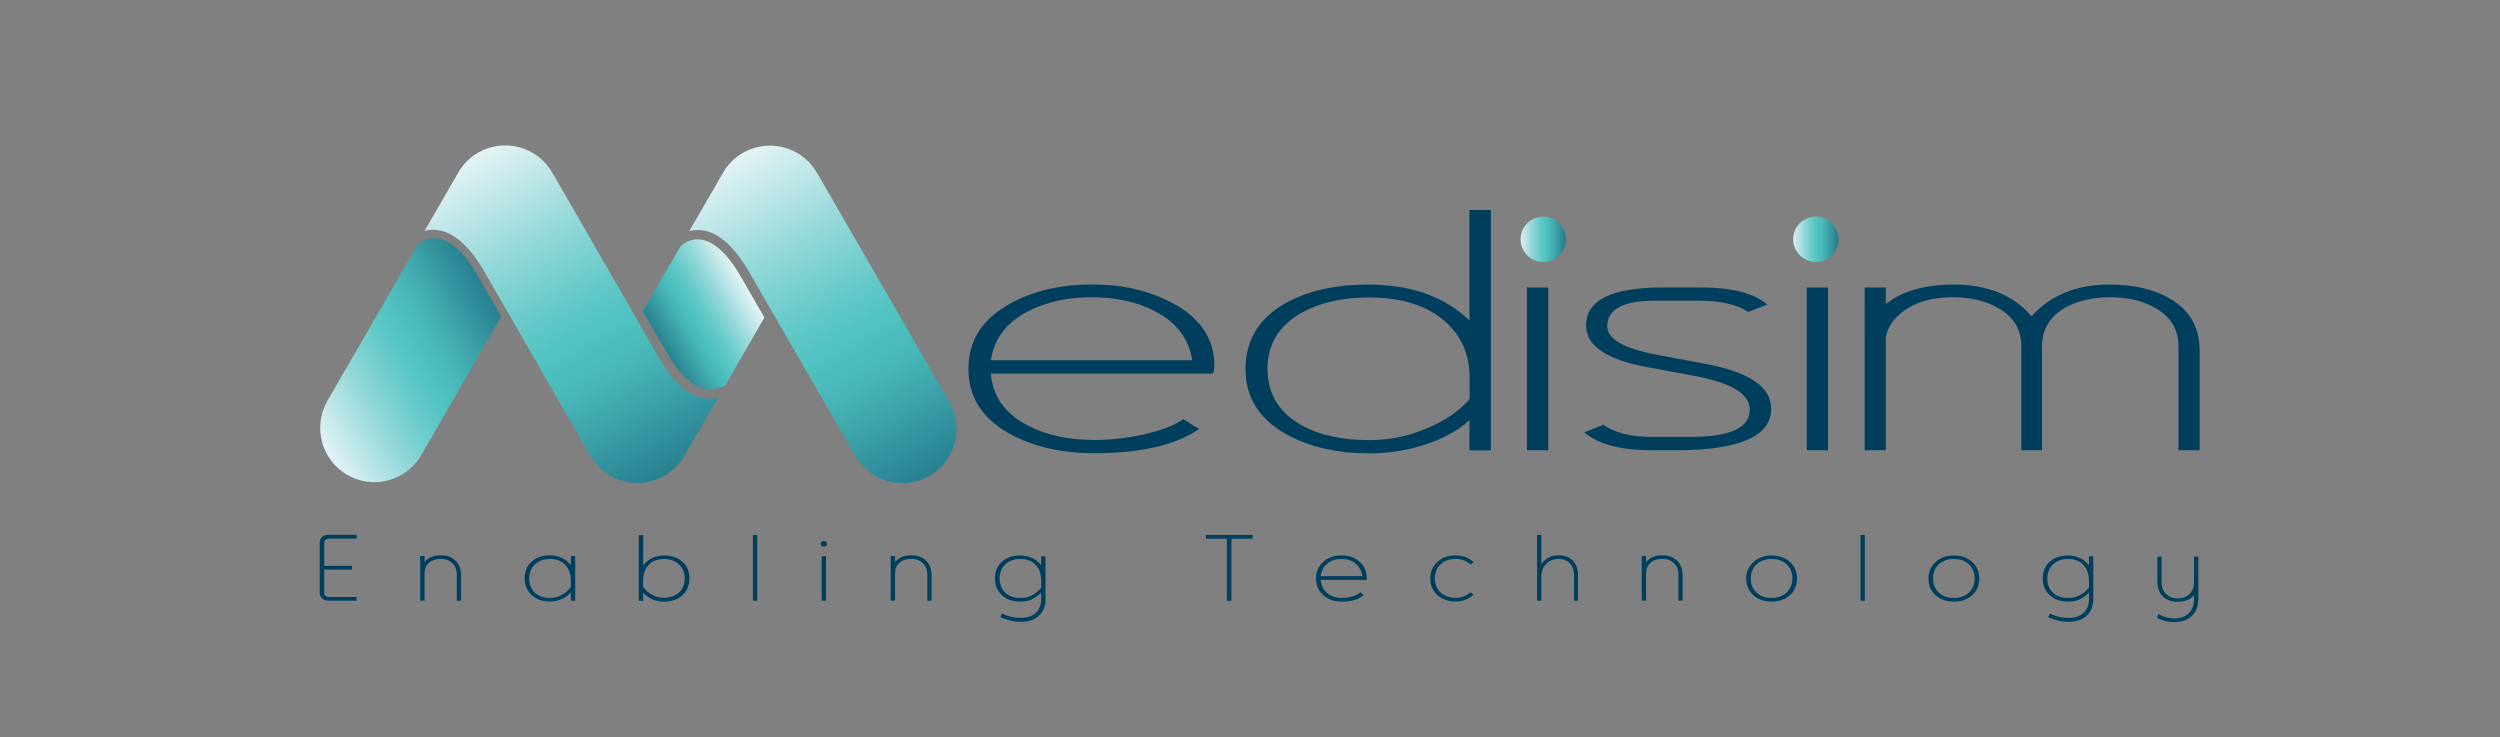 <?xml version="1.0" encoding="UTF-8"?>
<svg id="Layer_1" data-name="Layer 1" xmlns="http://www.w3.org/2000/svg" xmlns:xlink="http://www.w3.org/1999/xlink" viewBox="0 0 217 64">
  <rect x="0" y="0" width="217" height="64" fill="#808080" stroke="none"/>
  <defs>
    <style>
      .cls-1 {
        fill: url(#New_Gradient_Swatch_7-6);
      }

      .cls-2 {
        fill: url(#New_Gradient_Swatch_7-4);
      }

      .cls-3 {
        fill: url(#New_Gradient_Swatch_7-5);
      }

      .cls-4 {
        fill: url(#New_Gradient_Swatch_7-2);
      }

      .cls-5 {
        fill: url(#New_Gradient_Swatch_7-3);
      }

      .cls-6 {
        fill: url(#New_Gradient_Swatch_7);
      }

      .cls-7 {
        fill: #003e5e;
      }
    </style>
    <linearGradient id="New_Gradient_Swatch_7" data-name="New Gradient Swatch 7" x1="9447.16" y1="2734.08" x2="9463.69" y2="2724.54" gradientTransform="translate(-9420.54 -2697.71)" gradientUnits="userSpaceOnUse">
      <stop offset="0" stop-color="#e3f3f5"/>
      <stop offset=".02" stop-color="#def1f3"/>
      <stop offset=".29" stop-color="#91d7d8"/>
      <stop offset=".48" stop-color="#61c8c7"/>
      <stop offset=".58" stop-color="#4fc2c1"/>
      <stop offset=".69" stop-color="#48b6b8"/>
      <stop offset=".87" stop-color="#3698a2"/>
      <stop offset="1" stop-color="#288191"/>
    </linearGradient>
    <linearGradient id="New_Gradient_Swatch_7-2" data-name="New Gradient Swatch 7" x1="9485.5" y1="2722.83" x2="9477.82" y2="2727.27" xlink:href="#New_Gradient_Swatch_7"/>
    <linearGradient id="New_Gradient_Swatch_7-3" data-name="New Gradient Swatch 7" x1="9462.04" y1="2710.97" x2="9478.23" y2="2739.01" xlink:href="#New_Gradient_Swatch_7"/>
    <linearGradient id="New_Gradient_Swatch_7-4" data-name="New Gradient Swatch 7" x1="9483.85" y1="2711.64" x2="9500.04" y2="2739.7" xlink:href="#New_Gradient_Swatch_7"/>
    <linearGradient id="New_Gradient_Swatch_7-5" data-name="New Gradient Swatch 7" x1="9552.45" y1="2718.64" x2="9556.38" y2="2718.64" xlink:href="#New_Gradient_Swatch_7"/>
    <linearGradient id="New_Gradient_Swatch_7-6" data-name="New Gradient Swatch 7" x1="9576.1" y1="2718.64" x2="9580.04" y2="2718.64" xlink:href="#New_Gradient_Swatch_7"/>
  </defs>
  <path class="cls-6" d="M28.42,34.79c-1.29,2.25-.52,5.13,1.72,6.43.71.41,1.53.63,2.35.63,1.68,0,3.24-.9,4.08-2.35l6.94-12.03-1.93-3.35c-1.17-2.1-2.43-3.28-3.62-3.42-.96-.12-1.61.46-1.74.59l-7.8,13.5Z"/>
  <path class="cls-4" d="M57.73,30.36c1.18,2.1,2.43,3.28,3.62,3.42.08,0,.16.01.24.01.18,0,.35-.02.53-.07l.8-.21,3.43-5.95-1.93-3.35c-1.18-2.1-2.43-3.28-3.62-3.42-.96-.12-1.61.46-1.74.59l-3.26,5.64.14.25,1.79,3.09Z"/>
  <path class="cls-5" d="M55.24,27.68l1.78,3.08c1.33,2.37,2.76,3.66,4.25,3.83.4.05.75,0,1.06-.08l-2.92,5.05s0,.01-.01.02c-.41.71-1.01,1.31-1.72,1.72-.71.41-1.53.63-2.35.63-1.68,0-3.24-.9-4.08-2.35l-4.24-7.35-.24-.45-2.56-4.44-2.05-3.55c-1.33-2.37-2.76-3.66-4.25-3.83-.4-.05-.75,0-1.06.08l2.92-5.05s0-.01.01-.02c.41-.72,1-1.31,1.72-1.72.71-.41,1.53-.63,2.35-.63,1.68,0,3.24.9,4.08,2.35l6.43,11.14.88,1.56Z"/>
  <path class="cls-2" d="M82.4,34.88l-7.8-13.5s0,0,0,0l-3.69-6.39c-.84-1.45-2.4-2.35-4.08-2.35-.82,0-1.63.22-2.35.63-.71.41-1.31,1.01-1.72,1.72,0,0,0,.01-.01.02l-2.92,5.05c.31-.08.67-.12,1.06-.08,1.49.17,2.92,1.46,4.25,3.83l2.05,3.55,2.56,4.43h0s4.5,7.8,4.5,7.8c.84,1.45,2.4,2.35,4.08,2.35.82,0,1.63-.22,2.35-.63,2.25-1.3,3.02-4.18,1.72-6.43Z"/>
  <g>
    <path class="cls-7" d="M30.95,52.14h-2.4c-.23,0-.42-.06-.57-.19-.16-.13-.23-.29-.23-.49v-4.36s0,0,0,0c0-.21.07-.37.22-.5.15-.12.34-.18.58-.18h2.4s0,.33,0,.33h-2.44c-.24.03-.37.15-.37.35v2.02s2.42,0,2.42,0v.32s-2.42,0-2.42,0v2.03c0,.2.12.32.37.35h2.44s0,.33,0,.33Z"/>
    <path class="cls-7" d="M40.02,52.14h-.37s0-2.29,0-2.29c0-.39-.12-.7-.37-.95-.26-.26-.6-.39-1.03-.39s-.77.11-1.02.34c-.25.23-.38.53-.38.91v2.37s-.38,0-.38,0v-3.87s.38,0,.38,0v.53c.33-.4.79-.59,1.4-.59.57,0,1.02.17,1.33.51.3.31.44.72.44,1.24v2.18Z"/>
    <path class="cls-7" d="M49.93,52.14h-.38s0-.72,0-.72c-.24.29-.57.51-.99.66-.26.09-.53.13-.81.13-.67,0-1.2-.18-1.6-.56-.4-.37-.61-.85-.61-1.44s.19-1.08.58-1.44c.39-.37.93-.56,1.61-.56.77,0,1.38.28,1.82.85v-.79s.38,0,.38,0v3.86ZM49.55,50.93v-.52c0-.54-.14-.98-.43-1.32-.32-.38-.78-.57-1.37-.57s-1,.16-1.33.48c-.32.31-.48.71-.48,1.21s.16.91.47,1.22c.32.32.77.47,1.34.47.29,0,.56-.05.81-.16.43-.19.76-.46.99-.8Z"/>
    <path class="cls-7" d="M59.84,50.22c0,.59-.2,1.07-.6,1.44-.4.37-.94.56-1.61.56-.28,0-.55-.04-.81-.13-.43-.15-.76-.37-.99-.66v.72s-.38,0-.38,0h0s0-5.7,0-5.7h.38s0,2.62,0,2.62c.44-.57,1.05-.85,1.82-.85.68,0,1.21.19,1.61.56.39.36.58.84.58,1.44ZM59.43,50.21c0-.5-.16-.9-.48-1.21-.33-.32-.77-.48-1.33-.48-.6,0-1.05.19-1.37.57-.29.34-.43.78-.43,1.32v.52c.23.35.56.61.99.8.25.11.52.16.81.16.56,0,1.01-.16,1.34-.48.32-.31.47-.71.47-1.21Z"/>
    <path class="cls-7" d="M65.73,52.14h-.38s0-5.71,0-5.71h.38s0,5.71,0,5.71Z"/>
    <path class="cls-7" d="M71.79,47.2c0,.16-.09.24-.28.24s-.27-.08-.27-.24.09-.23.27-.23c.19,0,.28.08.28.23ZM71.7,52.14h-.38s0-3.86,0-3.86h.38s0,3.86,0,3.86Z"/>
    <path class="cls-7" d="M80.86,52.14h-.37s0-2.29,0-2.29c0-.39-.12-.7-.37-.95-.26-.26-.6-.39-1.03-.39s-.77.11-1.02.34c-.25.23-.38.53-.38.91v2.37s-.38,0-.38,0v-3.87s.38,0,.38,0v.53c.33-.4.79-.59,1.4-.59.57,0,1.02.17,1.33.51.3.31.44.72.44,1.24v2.18Z"/>
    <path class="cls-7" d="M90.76,51.99c0,.6-.19,1.07-.56,1.43-.38.37-.91.55-1.58.55-.35,0-.66-.03-.92-.1-.15-.04-.44-.13-.86-.29l.13-.33c.5.26,1.05.38,1.66.38.56,0,.99-.15,1.3-.46.3-.29.44-.69.44-1.18v-.54c-.11.12-.28.26-.5.4-.18.12-.33.2-.45.24-.27.09-.55.13-.85.13-.67,0-1.2-.18-1.6-.56-.4-.37-.61-.85-.61-1.44s.19-1.08.58-1.44c.39-.37.93-.56,1.61-.56.77,0,1.38.28,1.82.85v-.78s.38,0,.38,0v3.7ZM90.38,51v-.59c0-.54-.14-.98-.43-1.32-.32-.38-.78-.57-1.37-.57s-1,.16-1.33.48c-.32.31-.48.71-.48,1.21s.16.91.47,1.22c.33.32.77.47,1.34.47.32,0,.6-.05.85-.16.39-.17.7-.41.95-.74Z"/>
    <path class="cls-7" d="M108.72,46.76h-1.83s0,5.39,0,5.39h-.4s0-5.39,0-5.39h-1.82s0-.33,0-.33h4.06s0,.33,0,.33Z"/>
    <path class="cls-7" d="M118.64,50.15c0,.07,0,.13-.02.18h-3.98c.03.47.21.86.55,1.14.33.29.77.43,1.31.43.28,0,.57-.04.85-.12.33-.09.57-.21.74-.37l.28.24c-.42.38-1.05.57-1.88.57-.67,0-1.21-.18-1.63-.56s-.63-.85-.63-1.44.2-1.06.61-1.44c.41-.38.94-.57,1.6-.57s1.16.18,1.57.55.62.83.62,1.39ZM118.24,50.01c-.05-.44-.23-.8-.56-1.08-.32-.28-.74-.41-1.24-.41s-.92.14-1.24.41c-.33.27-.51.63-.56,1.08h3.6Z"/>
    <path class="cls-7" d="M127.92,48.79l-.28.21c-.35-.32-.77-.49-1.28-.49-.55,0-1,.16-1.33.48-.32.31-.48.71-.48,1.21s.16.9.48,1.21c.33.32.77.48,1.33.48.5,0,.93-.16,1.28-.49l.27.22c-.43.39-.95.59-1.55.59-.65,0-1.19-.19-1.6-.56-.41-.38-.61-.85-.61-1.43s.21-1.06.61-1.44c.41-.38.94-.57,1.6-.57.61,0,1.13.19,1.56.58Z"/>
    <path class="cls-7" d="M136.99,52.14h-.37s0-2.29,0-2.29c0-.37-.11-.68-.34-.93-.24-.27-.57-.4-.99-.4-.47,0-.84.15-1.12.46-.25.28-.38.63-.38,1.06v2.1s-.37,0-.37,0v-5.71s.37,0,.37,0v2.54c.35-.51.85-.77,1.49-.77.56,0,.99.17,1.28.5.27.31.41.71.41,1.21v2.22Z"/>
    <path class="cls-7" d="M146.06,52.14h-.37s0-2.29,0-2.29c0-.39-.12-.7-.37-.95-.26-.26-.6-.39-1.04-.39s-.77.11-1.02.34c-.25.23-.38.53-.38.91v2.37s-.38,0-.38,0v-3.87s.38,0,.38,0v.53c.33-.4.79-.59,1.4-.59.57,0,1.02.17,1.33.51.29.31.44.72.44,1.24v2.18Z"/>
    <path class="cls-7" d="M155.98,50.22c0,.58-.2,1.06-.61,1.44-.4.37-.94.56-1.59.56s-1.19-.19-1.59-.56c-.41-.38-.62-.85-.62-1.43s.21-1.06.62-1.44c.41-.38.94-.57,1.59-.57s1.19.19,1.6.57c.4.37.6.85.6,1.43ZM155.58,50.21c0-.49-.16-.89-.48-1.21-.33-.32-.77-.48-1.32-.48s-1,.16-1.33.48c-.32.31-.48.71-.48,1.21s.16.9.48,1.21c.33.32.77.48,1.33.48s.99-.16,1.32-.49c.32-.32.48-.72.48-1.2Z"/>
    <path class="cls-7" d="M161.87,52.14h-.38s0-5.71,0-5.71h.38s0,5.71,0,5.71Z"/>
    <path class="cls-7" d="M171.8,50.22c0,.58-.2,1.06-.61,1.44-.41.37-.94.56-1.59.56s-1.19-.19-1.6-.56c-.41-.38-.61-.85-.61-1.43s.2-1.06.61-1.44c.41-.38.94-.57,1.6-.57s1.19.19,1.6.57c.4.37.6.85.6,1.43ZM171.4,50.21c0-.49-.16-.89-.48-1.21-.33-.32-.77-.48-1.32-.48s-1,.16-1.33.48c-.32.31-.48.71-.48,1.21s.16.9.48,1.21c.33.32.77.48,1.33.48s.99-.16,1.32-.49c.32-.32.48-.72.48-1.2Z"/>
    <path class="cls-7" d="M181.7,51.99c0,.6-.18,1.07-.55,1.43-.38.37-.91.55-1.58.55-.35,0-.65-.03-.92-.1-.15-.04-.44-.13-.86-.29l.13-.33c.5.26,1.05.38,1.66.38.56,0,.99-.15,1.3-.46.3-.29.44-.69.44-1.18v-.54c-.11.12-.28.26-.5.4-.19.12-.34.2-.45.24-.27.09-.55.13-.85.13-.66,0-1.2-.18-1.6-.56-.4-.37-.61-.85-.61-1.44s.19-1.08.58-1.44c.39-.37.93-.56,1.61-.56.77,0,1.38.28,1.82.85v-.78s.38,0,.38,0v3.7ZM181.32,51v-.59c0-.54-.15-.98-.43-1.32-.32-.38-.78-.57-1.37-.57-.56,0-1,.16-1.33.48-.32.31-.48.71-.48,1.21s.16.91.47,1.22c.33.32.77.47,1.34.47.32,0,.6-.05.85-.16.39-.17.7-.41.95-.74Z"/>
    <path class="cls-7" d="M190.81,52.02c0,.6-.18,1.07-.55,1.43-.38.37-.91.55-1.58.55-.52,0-1-.13-1.46-.38l.13-.33c.25.16.53.27.83.33.2.04.37.06.52.06.56,0,.99-.15,1.3-.46.29-.29.44-.69.44-1.18v-.39c-.33.39-.79.58-1.4.58s-1.02-.17-1.34-.5c-.29-.31-.44-.72-.44-1.24v-2.18s.37,0,.37,0v2.29c0,.39.12.71.37.95.26.26.6.39,1.04.39s.77-.13,1.03-.39c.24-.25.37-.56.37-.95v-2.29s.38,0,.38,0v3.74Z"/>
  </g>
  <g>
    <path class="cls-7" d="M105.4,31.78c0,.25-.04.47-.12.64h-19.28c.17,2,1.25,3.51,3.26,4.54,1.6.82,3.51,1.23,5.73,1.23,1.34,0,2.72-.15,4.13-.45,1.59-.34,2.78-.79,3.59-1.36l1.37.86c-2.05,1.4-5.09,2.1-9.1,2.1-2.75,0-5.13-.53-7.14-1.58-2.52-1.32-3.78-3.24-3.78-5.74s1.23-4.37,3.7-5.71c2-1.08,4.33-1.62,7.01-1.62s4.91.53,6.91,1.57c2.48,1.29,3.73,3.13,3.73,5.51ZM103.48,31.27c-.27-1.87-1.35-3.29-3.25-4.27-1.55-.8-3.37-1.2-5.47-1.2s-3.92.4-5.48,1.2c-1.91.97-3,2.4-3.27,4.27h17.47Z"/>
    <path class="cls-7" d="M129.41,18.23v20.86s-1.86,0-1.86,0v-2.63c-1.13,1.07-2.74,1.87-4.82,2.41-1.24.32-2.54.48-3.91.48-2.73,0-5.07-.53-7.04-1.59-2.44-1.31-3.67-3.22-3.67-5.73,0-2.54,1.19-4.46,3.57-5.77,1.92-1.04,4.26-1.56,7.03-1.56,3.75,0,6.7,1.04,8.84,3.13v-9.6s1.86,0,1.86,0ZM127.56,34.66v-1.91c0-1.97-.7-3.58-2.11-4.83-1.57-1.4-3.78-2.1-6.64-2.1-2.3,0-4.25.45-5.85,1.34-1.96,1.11-2.94,2.73-2.94,4.85s.97,3.78,2.92,4.88c1.57.88,3.52,1.31,5.86,1.31,1.4,0,2.71-.2,3.92-.6,2.11-.69,3.72-1.67,4.82-2.94Z"/>
    <path class="cls-7" d="M134.8,20.99c0,.59-.45.89-1.36.89-.86,0-1.29-.3-1.29-.89s.43-.86,1.29-.86c.91,0,1.36.29,1.36.86ZM134.39,39.08h-1.85s0-14.12,0-14.12h1.85s0,14.12,0,14.12Z"/>
    <path class="cls-7" d="M153.74,35.46c0,2.42-2.76,3.62-8.27,3.62h-2.15c-2.65,0-4.58-.52-5.8-1.55l1.64-.66c1.01.7,2.4,1.05,4.16,1.05h3.48c3.39,0,5.08-.79,5.08-2.37,0-1.36-1.61-2.33-4.84-2.93l-4.1-.76c-3.51-.65-5.27-1.86-5.27-3.61,0-2.2,2.23-3.3,6.69-3.3h2.05s1.21,0,1.21,0c2.68,0,4.61.49,5.78,1.48l-1.64.65c-.97-.65-2.42-.98-4.35-.98h-3.74c-2.77,0-4.16.74-4.16,2.21,0,1.12,1.43,1.94,4.29,2.48l4.26.8c3.78.71,5.67,2,5.67,3.86Z"/>
    <path class="cls-7" d="M159.09,20.99c0,.59-.45.89-1.36.89-.86,0-1.29-.3-1.29-.89s.43-.86,1.29-.86c.91,0,1.36.29,1.36.86ZM158.68,39.08h-1.85s0-14.12,0-14.12h1.85s0,14.12,0,14.12Z"/>
    <path class="cls-7" d="M190.93,39.08h-1.84s0-9.03,0-9.03c0-1.44-.66-2.54-1.97-3.3-1.08-.63-2.4-.95-3.94-.95s-2.87.31-3.96.93c-1.31.77-1.97,1.87-1.97,3.32v9.03s-1.8,0-1.8,0v-9.03c0-1.44-.66-2.54-1.99-3.3-1.08-.63-2.39-.95-3.93-.95-1.74,0-3.16.39-4.26,1.17-.86.61-1.38,1.36-1.58,2.25v9.86s-1.84,0-1.84,0v-8.65c0-.09,0-.21,0-.37v-.37s0-4.73,0-4.73h1.84s0,1.43,0,1.43c1.41-1.13,3.39-1.69,5.93-1.69,2.9,0,5.14.92,6.72,2.75,1.65-1.83,3.9-2.75,6.75-2.75,2.14,0,3.91.41,5.3,1.24,1.69,1,2.54,2.5,2.54,4.5v8.65Z"/>
  </g>
  <path class="cls-3" d="M135.93,20.77c0,1.09-.88,1.97-1.97,1.97s-1.97-.88-1.97-1.97.88-1.97,1.97-1.97,1.97.88,1.97,1.97Z"/>
  <path class="cls-1" d="M159.59,20.77c0,1.09-.88,1.97-1.97,1.97s-1.97-.88-1.97-1.97.88-1.97,1.97-1.97,1.97.88,1.97,1.97Z"/>
</svg>